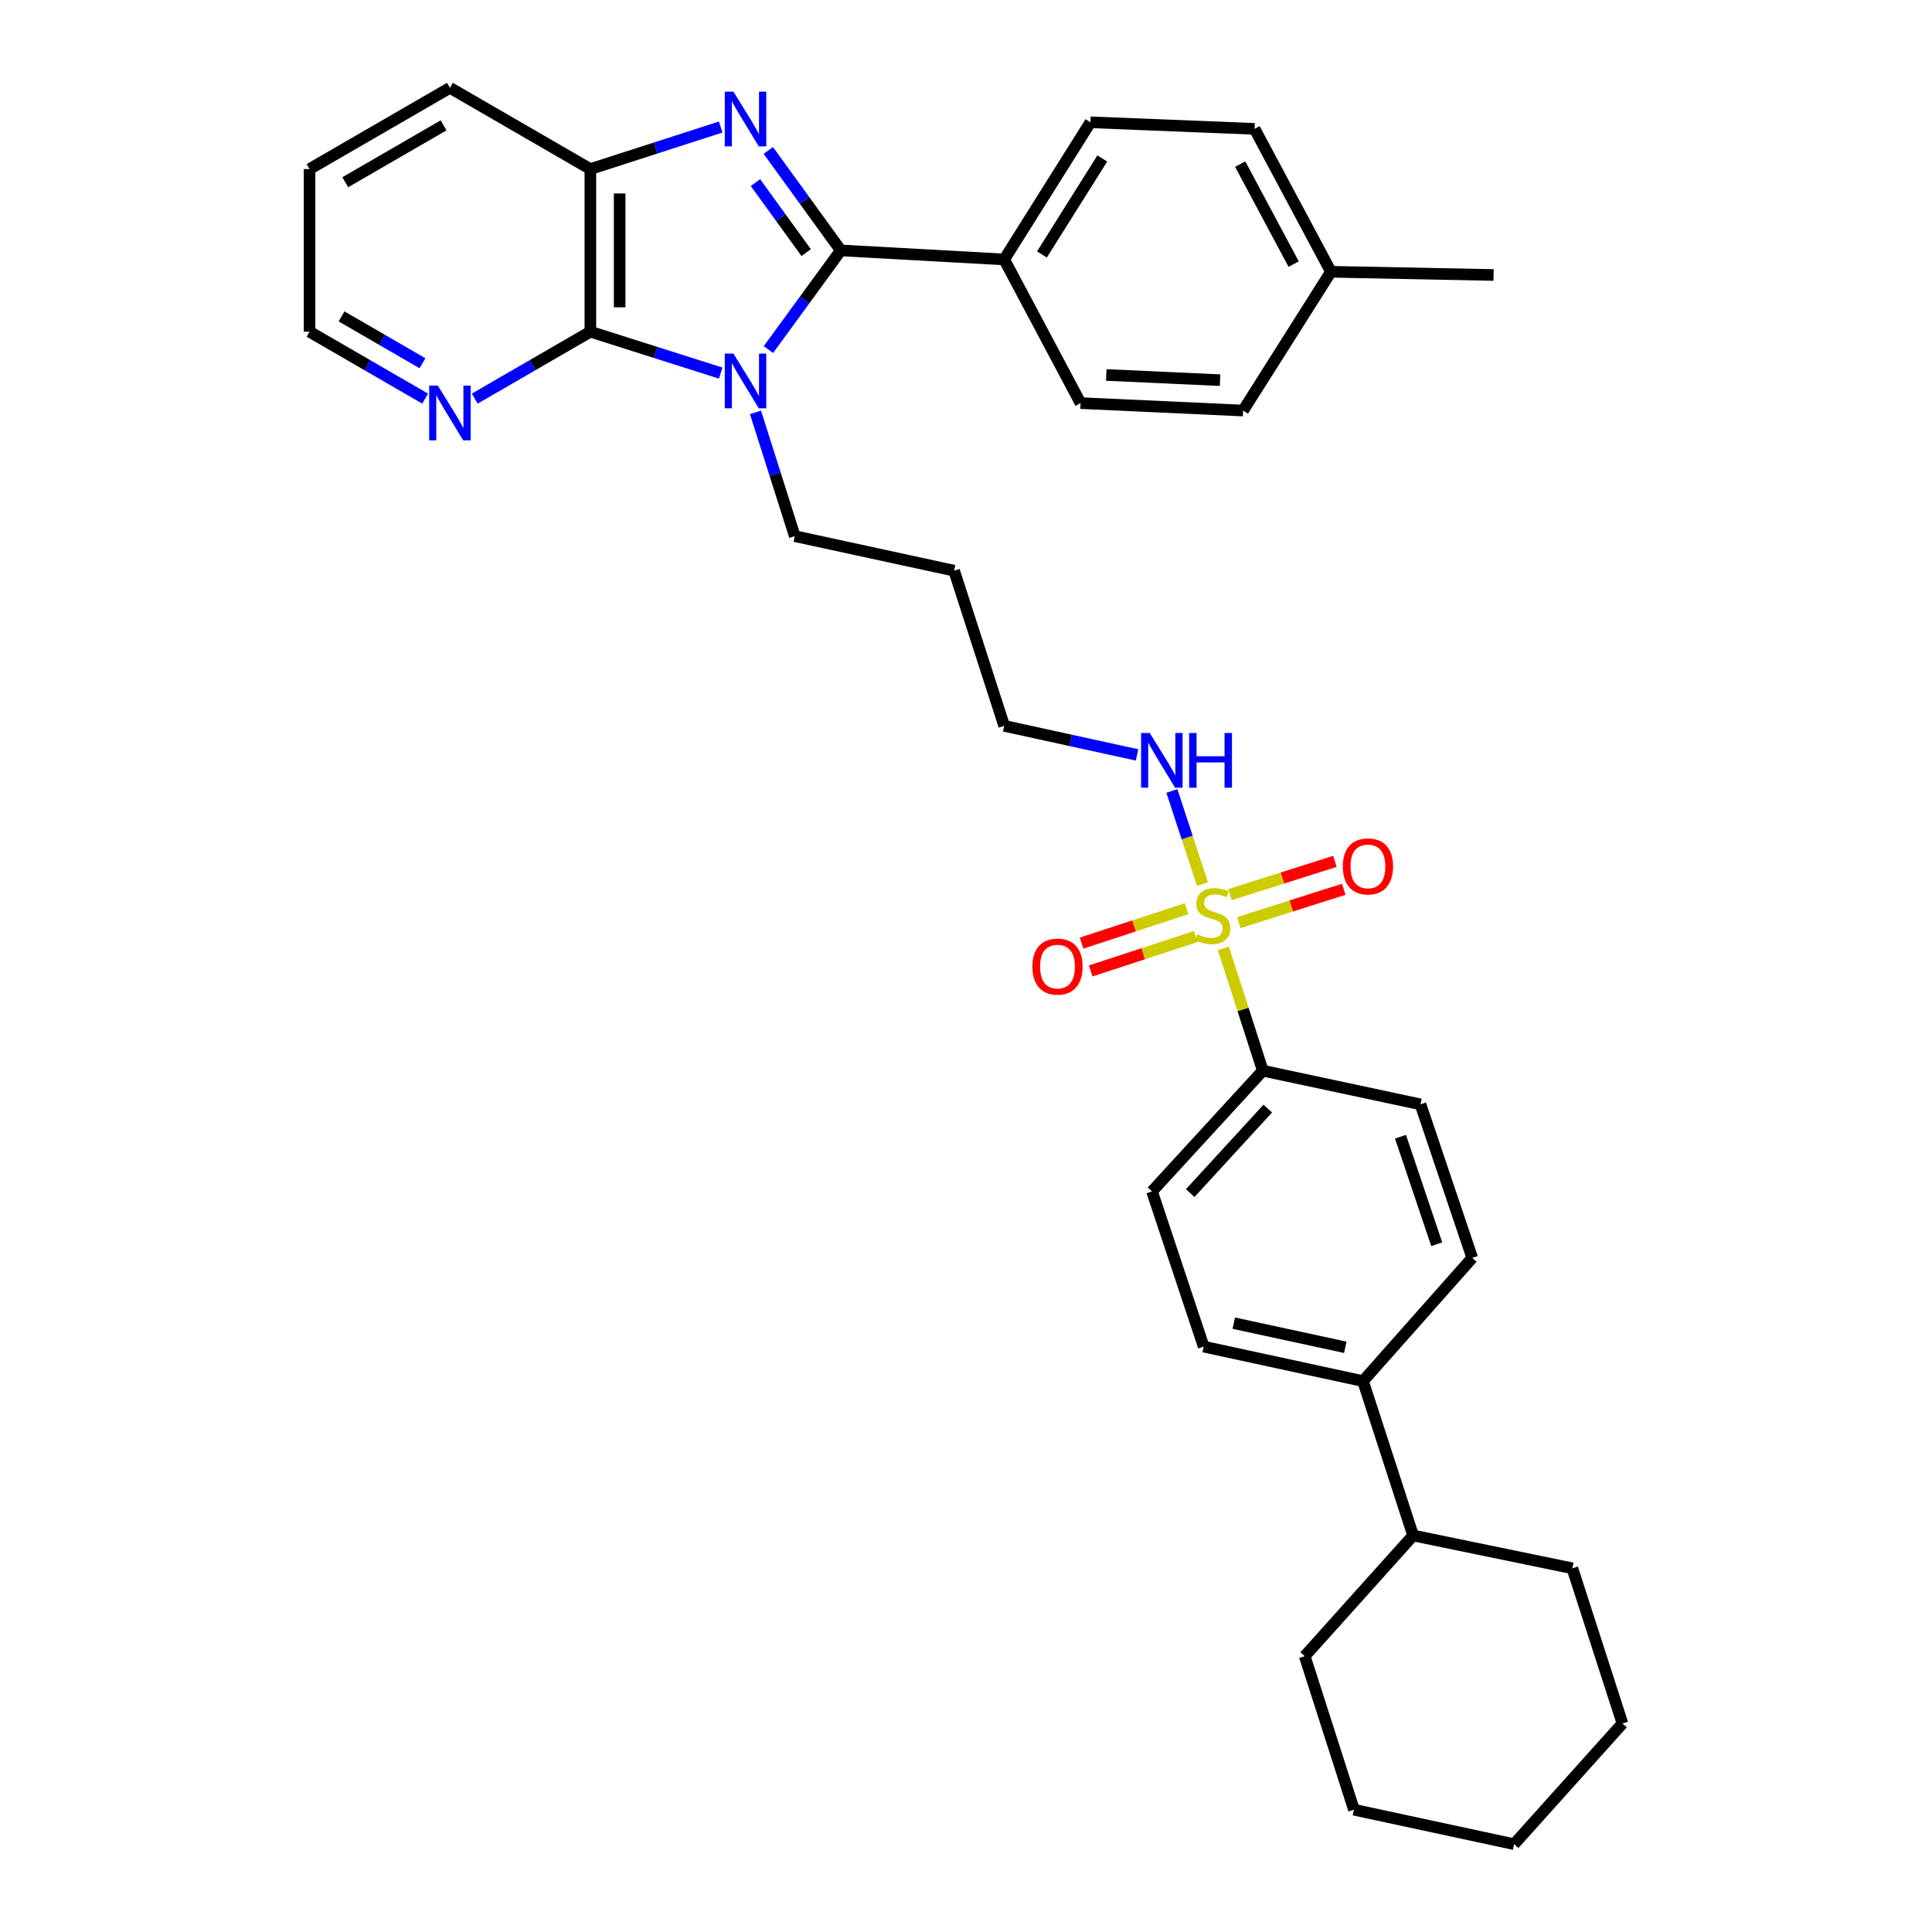 <?xml version='1.0' encoding='iso-8859-1'?>
<svg version='1.1' baseProfile='full'
              xmlns='http://www.w3.org/2000/svg'
                      xmlns:rdkit='http://www.rdkit.org/xml'
                      xmlns:xlink='http://www.w3.org/1999/xlink'
                  xml:space='preserve'
width='1000px' height='1000px' viewBox='0 0 1000 1000'>
<!-- END OF HEADER -->
<rect style='opacity:1.0;fill:#FFFFFF;stroke:none' width='1000' height='1000' x='0' y='0'> </rect>
<path class='bond-0' d='M 397.736,180.935 L 416.459,155.274' style='fill:none;fill-rule:evenodd;stroke:#0000FF;stroke-width:6px;stroke-linecap:butt;stroke-linejoin:miter;stroke-opacity:1' />
<path class='bond-0' d='M 416.459,155.274 L 435.182,129.613' style='fill:none;fill-rule:evenodd;stroke:#000000;stroke-width:6px;stroke-linecap:butt;stroke-linejoin:miter;stroke-opacity:1' />
<path class='bond-3' d='M 373.033,193.107 L 339.302,182.398' style='fill:none;fill-rule:evenodd;stroke:#0000FF;stroke-width:6px;stroke-linecap:butt;stroke-linejoin:miter;stroke-opacity:1' />
<path class='bond-3' d='M 339.302,182.398 L 305.57,171.688' style='fill:none;fill-rule:evenodd;stroke:#000000;stroke-width:6px;stroke-linecap:butt;stroke-linejoin:miter;stroke-opacity:1' />
<path class='bond-14' d='M 391.043,213.453 L 401.21,245.478' style='fill:none;fill-rule:evenodd;stroke:#0000FF;stroke-width:6px;stroke-linecap:butt;stroke-linejoin:miter;stroke-opacity:1' />
<path class='bond-14' d='M 401.21,245.478 L 411.377,277.503' style='fill:none;fill-rule:evenodd;stroke:#000000;stroke-width:6px;stroke-linecap:butt;stroke-linejoin:miter;stroke-opacity:1' />
<path class='bond-1' d='M 435.182,129.613 L 416.424,103.738' style='fill:none;fill-rule:evenodd;stroke:#000000;stroke-width:6px;stroke-linecap:butt;stroke-linejoin:miter;stroke-opacity:1' />
<path class='bond-1' d='M 416.424,103.738 L 397.667,77.862' style='fill:none;fill-rule:evenodd;stroke:#0000FF;stroke-width:6px;stroke-linecap:butt;stroke-linejoin:miter;stroke-opacity:1' />
<path class='bond-1' d='M 417.278,130.75 L 404.148,112.637' style='fill:none;fill-rule:evenodd;stroke:#000000;stroke-width:6px;stroke-linecap:butt;stroke-linejoin:miter;stroke-opacity:1' />
<path class='bond-1' d='M 404.148,112.637 L 391.018,94.524' style='fill:none;fill-rule:evenodd;stroke:#0000FF;stroke-width:6px;stroke-linecap:butt;stroke-linejoin:miter;stroke-opacity:1' />
<path class='bond-6' d='M 435.182,129.613 L 519.77,134.288' style='fill:none;fill-rule:evenodd;stroke:#000000;stroke-width:6px;stroke-linecap:butt;stroke-linejoin:miter;stroke-opacity:1' />
<path class='bond-34' d='M 373.03,65.748 L 339.3,76.63' style='fill:none;fill-rule:evenodd;stroke:#0000FF;stroke-width:6px;stroke-linecap:butt;stroke-linejoin:miter;stroke-opacity:1' />
<path class='bond-34' d='M 339.3,76.63 L 305.57,87.513' style='fill:none;fill-rule:evenodd;stroke:#000000;stroke-width:6px;stroke-linecap:butt;stroke-linejoin:miter;stroke-opacity:1' />
<path class='bond-2' d='M 622.39,457.629 L 614.478,433.514' style='fill:none;fill-rule:evenodd;stroke:#CCCC00;stroke-width:6px;stroke-linecap:butt;stroke-linejoin:miter;stroke-opacity:1' />
<path class='bond-2' d='M 614.478,433.514 L 606.566,409.399' style='fill:none;fill-rule:evenodd;stroke:#0000FF;stroke-width:6px;stroke-linecap:butt;stroke-linejoin:miter;stroke-opacity:1' />
<path class='bond-5' d='M 633.197,490.852 L 643.412,522.52' style='fill:none;fill-rule:evenodd;stroke:#CCCC00;stroke-width:6px;stroke-linecap:butt;stroke-linejoin:miter;stroke-opacity:1' />
<path class='bond-5' d='M 643.412,522.52 L 653.627,554.188' style='fill:none;fill-rule:evenodd;stroke:#000000;stroke-width:6px;stroke-linecap:butt;stroke-linejoin:miter;stroke-opacity:1' />
<path class='bond-8' d='M 614.158,470.332 L 586.986,479.247' style='fill:none;fill-rule:evenodd;stroke:#CCCC00;stroke-width:6px;stroke-linecap:butt;stroke-linejoin:miter;stroke-opacity:1' />
<path class='bond-8' d='M 586.986,479.247 L 559.813,488.162' style='fill:none;fill-rule:evenodd;stroke:#FF0000;stroke-width:6px;stroke-linecap:butt;stroke-linejoin:miter;stroke-opacity:1' />
<path class='bond-8' d='M 618.885,484.738 L 591.712,493.653' style='fill:none;fill-rule:evenodd;stroke:#CCCC00;stroke-width:6px;stroke-linecap:butt;stroke-linejoin:miter;stroke-opacity:1' />
<path class='bond-8' d='M 591.712,493.653 L 564.54,502.568' style='fill:none;fill-rule:evenodd;stroke:#FF0000;stroke-width:6px;stroke-linecap:butt;stroke-linejoin:miter;stroke-opacity:1' />
<path class='bond-9' d='M 641.197,477.537 L 668.359,468.915' style='fill:none;fill-rule:evenodd;stroke:#CCCC00;stroke-width:6px;stroke-linecap:butt;stroke-linejoin:miter;stroke-opacity:1' />
<path class='bond-9' d='M 668.359,468.915 L 695.522,460.292' style='fill:none;fill-rule:evenodd;stroke:#FF0000;stroke-width:6px;stroke-linecap:butt;stroke-linejoin:miter;stroke-opacity:1' />
<path class='bond-9' d='M 636.609,463.085 L 663.772,454.463' style='fill:none;fill-rule:evenodd;stroke:#CCCC00;stroke-width:6px;stroke-linecap:butt;stroke-linejoin:miter;stroke-opacity:1' />
<path class='bond-9' d='M 663.772,454.463 L 690.935,445.841' style='fill:none;fill-rule:evenodd;stroke:#FF0000;stroke-width:6px;stroke-linecap:butt;stroke-linejoin:miter;stroke-opacity:1' />
<path class='bond-4' d='M 305.57,171.688 L 305.57,87.513' style='fill:none;fill-rule:evenodd;stroke:#000000;stroke-width:6px;stroke-linecap:butt;stroke-linejoin:miter;stroke-opacity:1' />
<path class='bond-4' d='M 320.732,159.062 L 320.732,100.139' style='fill:none;fill-rule:evenodd;stroke:#000000;stroke-width:6px;stroke-linecap:butt;stroke-linejoin:miter;stroke-opacity:1' />
<path class='bond-7' d='M 305.57,171.688 L 275.647,189.01' style='fill:none;fill-rule:evenodd;stroke:#000000;stroke-width:6px;stroke-linecap:butt;stroke-linejoin:miter;stroke-opacity:1' />
<path class='bond-7' d='M 275.647,189.01 L 245.724,206.331' style='fill:none;fill-rule:evenodd;stroke:#0000FF;stroke-width:6px;stroke-linecap:butt;stroke-linejoin:miter;stroke-opacity:1' />
<path class='bond-24' d='M 305.57,87.513 L 232.884,45.455' style='fill:none;fill-rule:evenodd;stroke:#000000;stroke-width:6px;stroke-linecap:butt;stroke-linejoin:miter;stroke-opacity:1' />
<path class='bond-12' d='M 653.627,554.188 L 596.28,616.665' style='fill:none;fill-rule:evenodd;stroke:#000000;stroke-width:6px;stroke-linecap:butt;stroke-linejoin:miter;stroke-opacity:1' />
<path class='bond-12' d='M 656.195,573.812 L 616.052,617.546' style='fill:none;fill-rule:evenodd;stroke:#000000;stroke-width:6px;stroke-linecap:butt;stroke-linejoin:miter;stroke-opacity:1' />
<path class='bond-13' d='M 653.627,554.188 L 735.241,571.608' style='fill:none;fill-rule:evenodd;stroke:#000000;stroke-width:6px;stroke-linecap:butt;stroke-linejoin:miter;stroke-opacity:1' />
<path class='bond-17' d='M 519.77,134.288 L 564.406,63.295' style='fill:none;fill-rule:evenodd;stroke:#000000;stroke-width:6px;stroke-linecap:butt;stroke-linejoin:miter;stroke-opacity:1' />
<path class='bond-17' d='M 539.301,131.71 L 570.546,82.015' style='fill:none;fill-rule:evenodd;stroke:#000000;stroke-width:6px;stroke-linecap:butt;stroke-linejoin:miter;stroke-opacity:1' />
<path class='bond-18' d='M 519.77,134.288 L 559.293,208.65' style='fill:none;fill-rule:evenodd;stroke:#000000;stroke-width:6px;stroke-linecap:butt;stroke-linejoin:miter;stroke-opacity:1' />
<path class='bond-26' d='M 220.045,206.329 L 190.13,189.009' style='fill:none;fill-rule:evenodd;stroke:#0000FF;stroke-width:6px;stroke-linecap:butt;stroke-linejoin:miter;stroke-opacity:1' />
<path class='bond-26' d='M 190.13,189.009 L 160.215,171.688' style='fill:none;fill-rule:evenodd;stroke:#000000;stroke-width:6px;stroke-linecap:butt;stroke-linejoin:miter;stroke-opacity:1' />
<path class='bond-26' d='M 218.668,188.012 L 197.728,175.887' style='fill:none;fill-rule:evenodd;stroke:#0000FF;stroke-width:6px;stroke-linecap:butt;stroke-linejoin:miter;stroke-opacity:1' />
<path class='bond-26' d='M 197.728,175.887 L 176.787,163.763' style='fill:none;fill-rule:evenodd;stroke:#000000;stroke-width:6px;stroke-linecap:butt;stroke-linejoin:miter;stroke-opacity:1' />
<path class='bond-10' d='M 588.539,390.746 L 554.155,383.22' style='fill:none;fill-rule:evenodd;stroke:#0000FF;stroke-width:6px;stroke-linecap:butt;stroke-linejoin:miter;stroke-opacity:1' />
<path class='bond-10' d='M 554.155,383.22 L 519.77,375.695' style='fill:none;fill-rule:evenodd;stroke:#000000;stroke-width:6px;stroke-linecap:butt;stroke-linejoin:miter;stroke-opacity:1' />
<path class='bond-11' d='M 705.481,714.857 L 762.036,651.083' style='fill:none;fill-rule:evenodd;stroke:#000000;stroke-width:6px;stroke-linecap:butt;stroke-linejoin:miter;stroke-opacity:1' />
<path class='bond-19' d='M 705.481,714.857 L 731.417,794.761' style='fill:none;fill-rule:evenodd;stroke:#000000;stroke-width:6px;stroke-linecap:butt;stroke-linejoin:miter;stroke-opacity:1' />
<path class='bond-37' d='M 705.481,714.857 L 623.024,697.007' style='fill:none;fill-rule:evenodd;stroke:#000000;stroke-width:6px;stroke-linecap:butt;stroke-linejoin:miter;stroke-opacity:1' />
<path class='bond-37' d='M 696.321,697.36 L 638.601,684.866' style='fill:none;fill-rule:evenodd;stroke:#000000;stroke-width:6px;stroke-linecap:butt;stroke-linejoin:miter;stroke-opacity:1' />
<path class='bond-16' d='M 596.28,616.665 L 623.024,697.007' style='fill:none;fill-rule:evenodd;stroke:#000000;stroke-width:6px;stroke-linecap:butt;stroke-linejoin:miter;stroke-opacity:1' />
<path class='bond-15' d='M 735.241,571.608 L 762.036,651.083' style='fill:none;fill-rule:evenodd;stroke:#000000;stroke-width:6px;stroke-linecap:butt;stroke-linejoin:miter;stroke-opacity:1' />
<path class='bond-15' d='M 724.893,588.373 L 743.649,644.005' style='fill:none;fill-rule:evenodd;stroke:#000000;stroke-width:6px;stroke-linecap:butt;stroke-linejoin:miter;stroke-opacity:1' />
<path class='bond-23' d='M 411.377,277.503 L 493.834,295.386' style='fill:none;fill-rule:evenodd;stroke:#000000;stroke-width:6px;stroke-linecap:butt;stroke-linejoin:miter;stroke-opacity:1' />
<path class='bond-20' d='M 564.406,63.295 L 649.373,66.707' style='fill:none;fill-rule:evenodd;stroke:#000000;stroke-width:6px;stroke-linecap:butt;stroke-linejoin:miter;stroke-opacity:1' />
<path class='bond-21' d='M 559.293,208.65 L 643.426,212.5' style='fill:none;fill-rule:evenodd;stroke:#000000;stroke-width:6px;stroke-linecap:butt;stroke-linejoin:miter;stroke-opacity:1' />
<path class='bond-21' d='M 572.606,194.081 L 631.499,196.776' style='fill:none;fill-rule:evenodd;stroke:#000000;stroke-width:6px;stroke-linecap:butt;stroke-linejoin:miter;stroke-opacity:1' />
<path class='bond-27' d='M 731.417,794.761 L 675.325,857.229' style='fill:none;fill-rule:evenodd;stroke:#000000;stroke-width:6px;stroke-linecap:butt;stroke-linejoin:miter;stroke-opacity:1' />
<path class='bond-28' d='M 731.417,794.761 L 813.849,811.751' style='fill:none;fill-rule:evenodd;stroke:#000000;stroke-width:6px;stroke-linecap:butt;stroke-linejoin:miter;stroke-opacity:1' />
<path class='bond-36' d='M 649.373,66.707 L 688.896,140.665' style='fill:none;fill-rule:evenodd;stroke:#000000;stroke-width:6px;stroke-linecap:butt;stroke-linejoin:miter;stroke-opacity:1' />
<path class='bond-36' d='M 641.929,84.947 L 669.595,136.717' style='fill:none;fill-rule:evenodd;stroke:#000000;stroke-width:6px;stroke-linecap:butt;stroke-linejoin:miter;stroke-opacity:1' />
<path class='bond-22' d='M 643.426,212.5 L 688.896,140.665' style='fill:none;fill-rule:evenodd;stroke:#000000;stroke-width:6px;stroke-linecap:butt;stroke-linejoin:miter;stroke-opacity:1' />
<path class='bond-29' d='M 688.896,140.665 L 773.071,142.341' style='fill:none;fill-rule:evenodd;stroke:#000000;stroke-width:6px;stroke-linecap:butt;stroke-linejoin:miter;stroke-opacity:1' />
<path class='bond-25' d='M 493.834,295.386 L 519.77,375.695' style='fill:none;fill-rule:evenodd;stroke:#000000;stroke-width:6px;stroke-linecap:butt;stroke-linejoin:miter;stroke-opacity:1' />
<path class='bond-35' d='M 232.884,45.455 L 160.215,87.513' style='fill:none;fill-rule:evenodd;stroke:#000000;stroke-width:6px;stroke-linecap:butt;stroke-linejoin:miter;stroke-opacity:1' />
<path class='bond-35' d='M 229.579,64.886 L 178.711,94.327' style='fill:none;fill-rule:evenodd;stroke:#000000;stroke-width:6px;stroke-linecap:butt;stroke-linejoin:miter;stroke-opacity:1' />
<path class='bond-30' d='M 160.215,171.688 L 160.215,87.513' style='fill:none;fill-rule:evenodd;stroke:#000000;stroke-width:6px;stroke-linecap:butt;stroke-linejoin:miter;stroke-opacity:1' />
<path class='bond-32' d='M 675.325,857.229 L 700.806,936.705' style='fill:none;fill-rule:evenodd;stroke:#000000;stroke-width:6px;stroke-linecap:butt;stroke-linejoin:miter;stroke-opacity:1' />
<path class='bond-31' d='M 813.849,811.751 L 839.785,892.077' style='fill:none;fill-rule:evenodd;stroke:#000000;stroke-width:6px;stroke-linecap:butt;stroke-linejoin:miter;stroke-opacity:1' />
<path class='bond-33' d='M 839.785,892.077 L 783.693,954.545' style='fill:none;fill-rule:evenodd;stroke:#000000;stroke-width:6px;stroke-linecap:butt;stroke-linejoin:miter;stroke-opacity:1' />
<path class='bond-38' d='M 700.806,936.705 L 783.693,954.545' style='fill:none;fill-rule:evenodd;stroke:#000000;stroke-width:6px;stroke-linecap:butt;stroke-linejoin:miter;stroke-opacity:1' />
<path  class='atom-0' d='M 379.619 183.026
L 388.899 198.026
Q 389.819 199.506, 391.299 202.186
Q 392.779 204.866, 392.859 205.026
L 392.859 183.026
L 396.619 183.026
L 396.619 211.346
L 392.739 211.346
L 382.779 194.946
Q 381.619 193.026, 380.379 190.826
Q 379.179 188.626, 378.819 187.946
L 378.819 211.346
L 375.139 211.346
L 375.139 183.026
L 379.619 183.026
' fill='#0000FF'/>
<path  class='atom-2' d='M 379.619 47.442
L 388.899 62.442
Q 389.819 63.922, 391.299 66.602
Q 392.779 69.282, 392.859 69.442
L 392.859 47.442
L 396.619 47.442
L 396.619 75.762
L 392.739 75.762
L 382.779 59.362
Q 381.619 57.442, 380.379 55.242
Q 379.179 53.042, 378.819 52.362
L 378.819 75.762
L 375.139 75.762
L 375.139 47.442
L 379.619 47.442
' fill='#0000FF'/>
<path  class='atom-3' d='M 619.716 483.582
Q 620.036 483.702, 621.356 484.262
Q 622.676 484.822, 624.116 485.182
Q 625.596 485.502, 627.036 485.502
Q 629.716 485.502, 631.276 484.222
Q 632.836 482.902, 632.836 480.622
Q 632.836 479.062, 632.036 478.102
Q 631.276 477.142, 630.076 476.622
Q 628.876 476.102, 626.876 475.502
Q 624.356 474.742, 622.836 474.022
Q 621.356 473.302, 620.276 471.782
Q 619.236 470.262, 619.236 467.702
Q 619.236 464.142, 621.636 461.942
Q 624.076 459.742, 628.876 459.742
Q 632.156 459.742, 635.876 461.302
L 634.956 464.382
Q 631.556 462.982, 628.996 462.982
Q 626.236 462.982, 624.716 464.142
Q 623.196 465.262, 623.236 467.222
Q 623.236 468.742, 623.996 469.662
Q 624.796 470.582, 625.916 471.102
Q 627.076 471.622, 628.996 472.222
Q 631.556 473.022, 633.076 473.822
Q 634.596 474.622, 635.676 476.262
Q 636.796 477.862, 636.796 480.622
Q 636.796 484.542, 634.156 486.662
Q 631.556 488.742, 627.196 488.742
Q 624.676 488.742, 622.756 488.182
Q 620.876 487.662, 618.636 486.742
L 619.716 483.582
' fill='#CCCC00'/>
<path  class='atom-8' d='M 226.624 199.603
L 235.904 214.603
Q 236.824 216.083, 238.304 218.763
Q 239.784 221.443, 239.864 221.603
L 239.864 199.603
L 243.624 199.603
L 243.624 227.923
L 239.744 227.923
L 229.784 211.523
Q 228.624 209.603, 227.384 207.403
Q 226.184 205.203, 225.824 204.523
L 225.824 227.923
L 222.144 227.923
L 222.144 199.603
L 226.624 199.603
' fill='#0000FF'/>
<path  class='atom-9' d='M 534.357 500.307
Q 534.357 493.507, 537.717 489.707
Q 541.077 485.907, 547.357 485.907
Q 553.637 485.907, 556.997 489.707
Q 560.357 493.507, 560.357 500.307
Q 560.357 507.187, 556.957 511.107
Q 553.557 514.987, 547.357 514.987
Q 541.117 514.987, 537.717 511.107
Q 534.357 507.227, 534.357 500.307
M 547.357 511.787
Q 551.677 511.787, 553.997 508.907
Q 556.357 505.987, 556.357 500.307
Q 556.357 494.747, 553.997 491.947
Q 551.677 489.107, 547.357 489.107
Q 543.037 489.107, 540.677 491.907
Q 538.357 494.707, 538.357 500.307
Q 538.357 506.027, 540.677 508.907
Q 543.037 511.787, 547.357 511.787
' fill='#FF0000'/>
<path  class='atom-10' d='M 695.042 448.444
Q 695.042 441.644, 698.402 437.844
Q 701.762 434.044, 708.042 434.044
Q 714.322 434.044, 717.682 437.844
Q 721.042 441.644, 721.042 448.444
Q 721.042 455.324, 717.642 459.244
Q 714.242 463.124, 708.042 463.124
Q 701.802 463.124, 698.402 459.244
Q 695.042 455.364, 695.042 448.444
M 708.042 459.924
Q 712.362 459.924, 714.682 457.044
Q 717.042 454.124, 717.042 448.444
Q 717.042 442.884, 714.682 440.084
Q 712.362 437.244, 708.042 437.244
Q 703.722 437.244, 701.362 440.044
Q 699.042 442.844, 699.042 448.444
Q 699.042 454.164, 701.362 457.044
Q 703.722 459.924, 708.042 459.924
' fill='#FF0000'/>
<path  class='atom-11' d='M 595.108 379.393
L 604.388 394.393
Q 605.308 395.873, 606.788 398.553
Q 608.268 401.233, 608.348 401.393
L 608.348 379.393
L 612.108 379.393
L 612.108 407.713
L 608.228 407.713
L 598.268 391.313
Q 597.108 389.393, 595.868 387.193
Q 594.668 384.993, 594.308 384.313
L 594.308 407.713
L 590.628 407.713
L 590.628 379.393
L 595.108 379.393
' fill='#0000FF'/>
<path  class='atom-11' d='M 615.508 379.393
L 619.348 379.393
L 619.348 391.433
L 633.828 391.433
L 633.828 379.393
L 637.668 379.393
L 637.668 407.713
L 633.828 407.713
L 633.828 394.633
L 619.348 394.633
L 619.348 407.713
L 615.508 407.713
L 615.508 379.393
' fill='#0000FF'/>
</svg>

